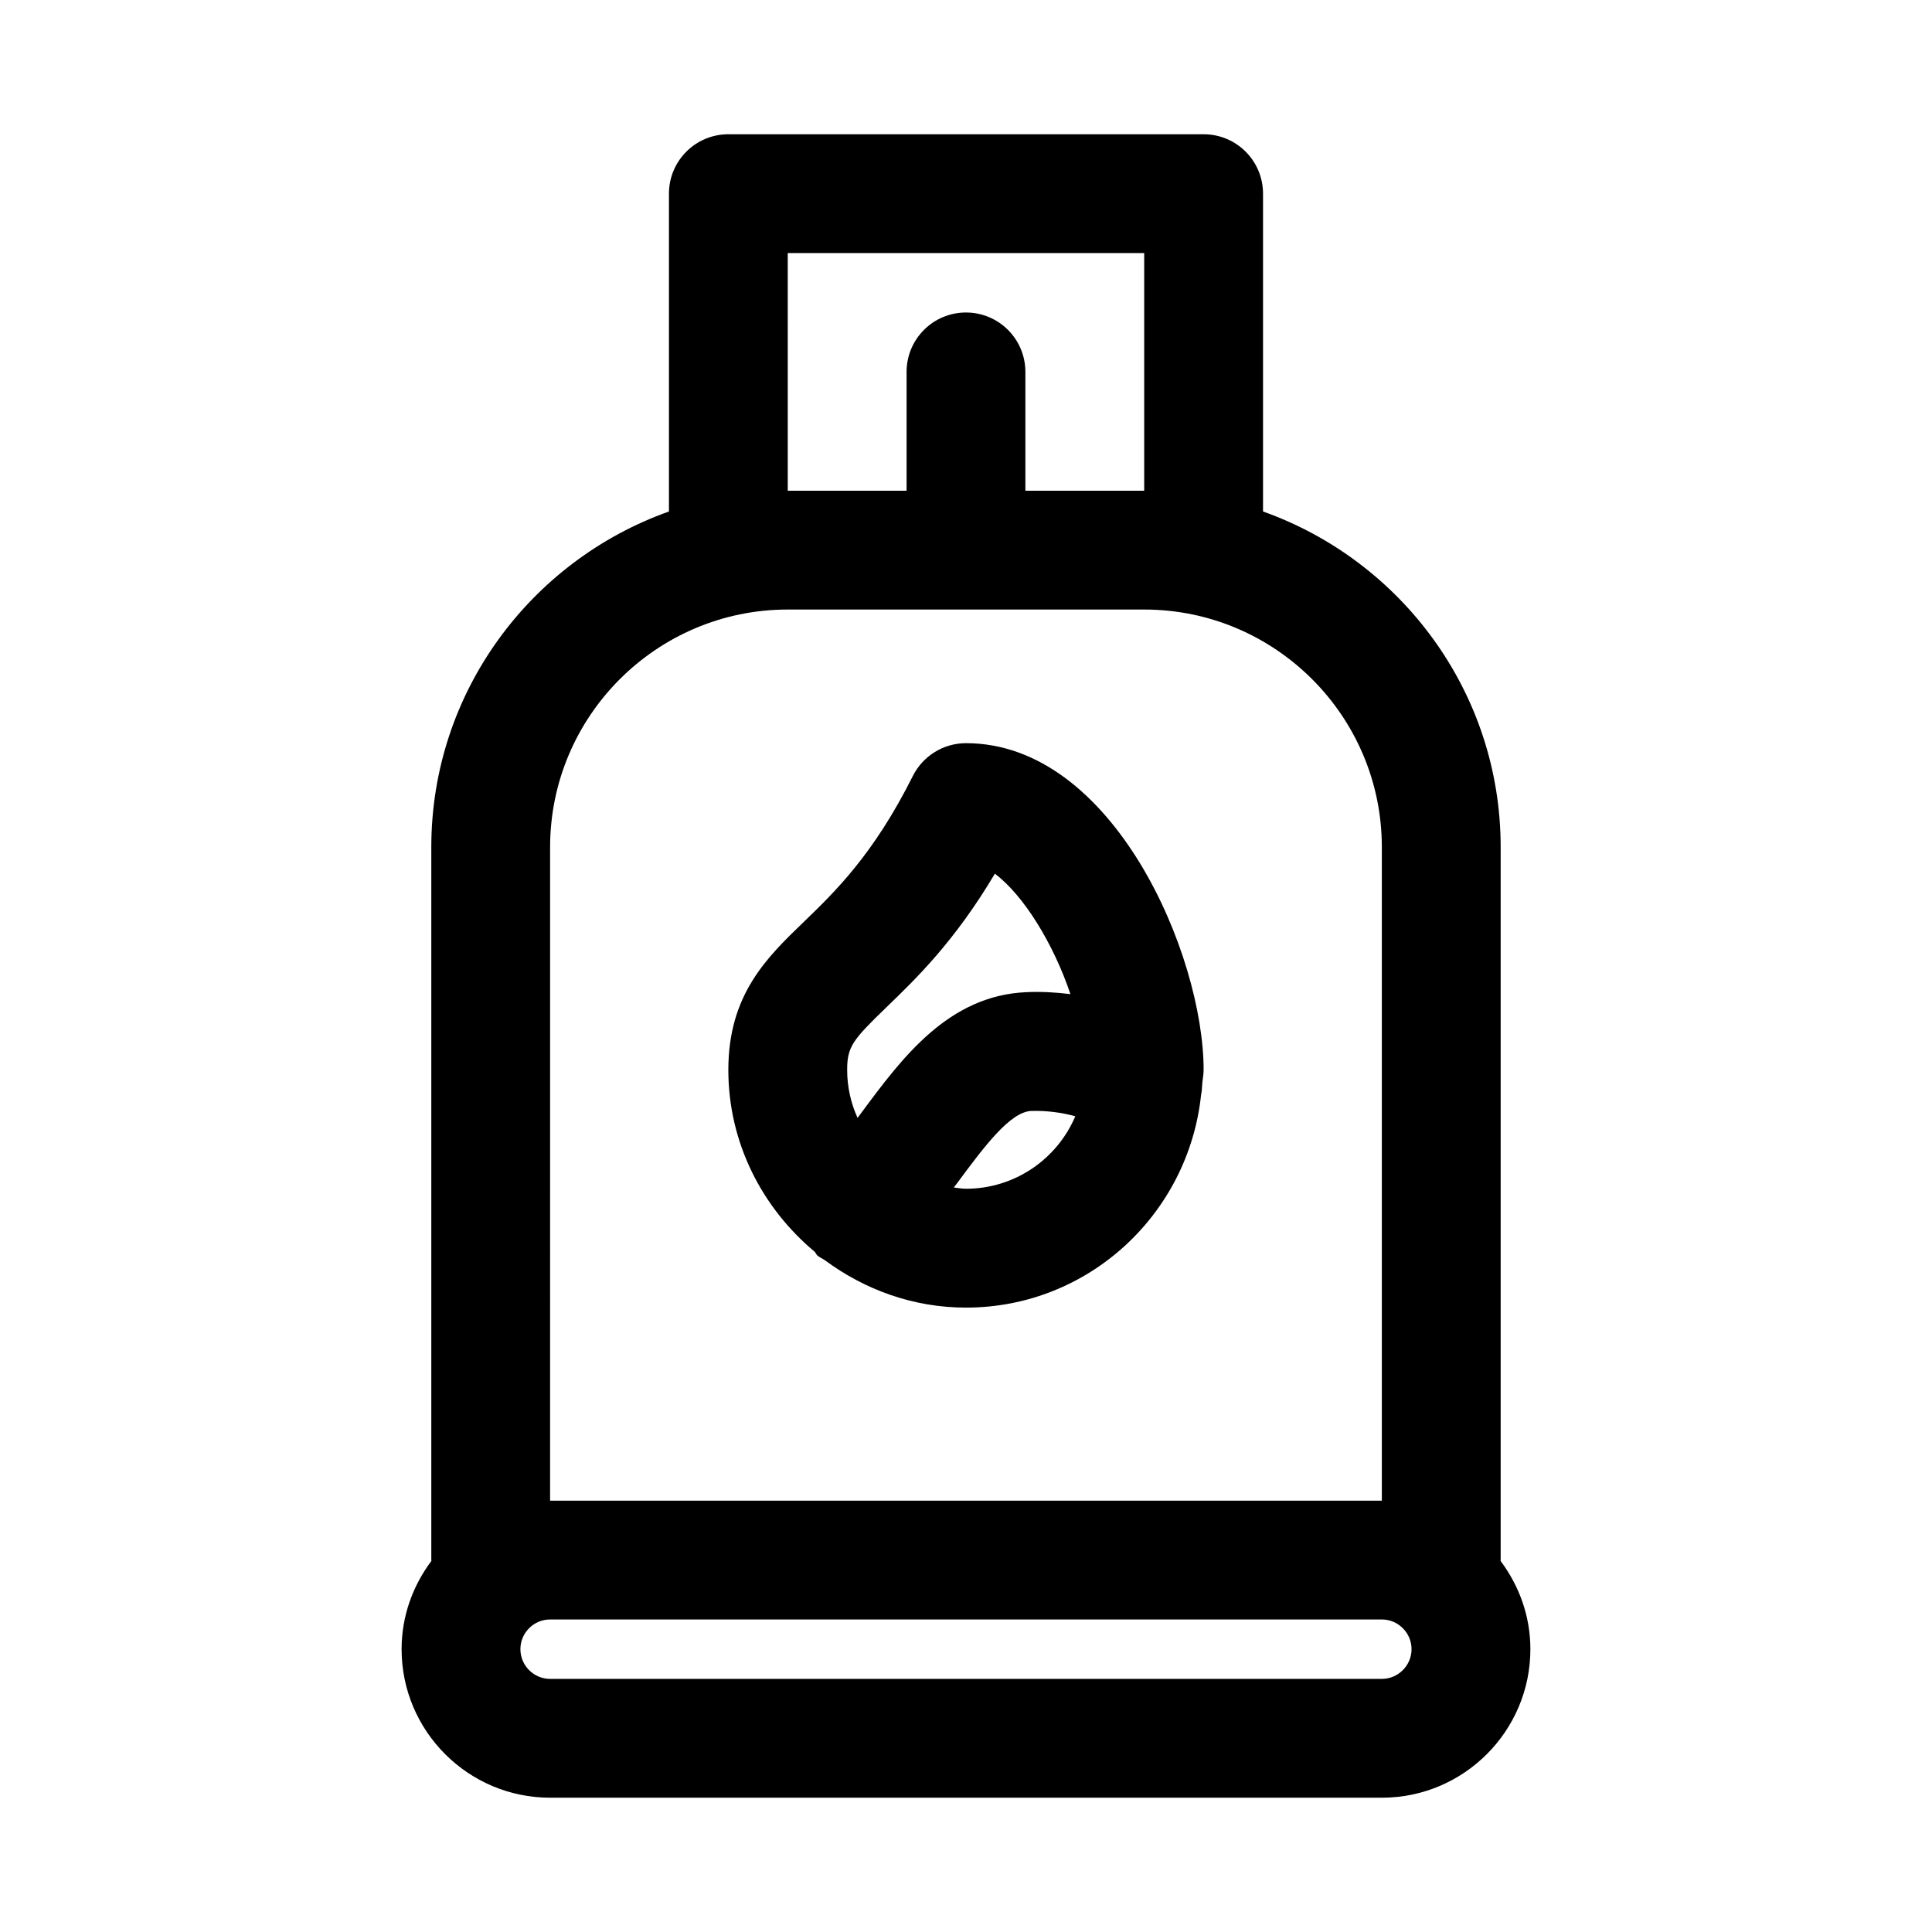 <?xml version="1.0" encoding="UTF-8"?>
<!-- Uploaded to: ICON Repo, www.svgrepo.com, Generator: ICON Repo Mixer Tools -->
<svg fill="#000000" width="800px" height="800px" version="1.1" viewBox="144 144 512 512" xmlns="http://www.w3.org/2000/svg">
 <path d="m541.66 557.66c0-0.094 0.031-0.156 0.031-0.223v-188.93c0-41.027-26.34-75.934-62.977-88.953v-84.234c0-8.707-7.055-15.742-15.742-15.742h-125.95c-8.691 0-15.742 7.039-15.742 15.742v84.23c-36.641 13.023-62.98 47.926-62.98 88.957v188.93c0 0.062 0.031 0.125 0.031 0.219-4.894 6.547-7.902 14.562-7.902 23.395 0 21.711 17.664 39.359 39.359 39.359h220.42c21.695 0 39.359-17.648 39.359-39.359 0-8.832-3.008-16.848-7.902-23.395zm-188.9-346.59h94.465v62.977h-31.488v-31.488c0-8.707-7.055-15.742-15.742-15.742-8.691 0-15.742 7.039-15.742 15.742v31.488h-31.488zm-62.977 157.44c0-34.73 28.246-62.977 62.977-62.977h94.465c34.73 0 62.977 28.246 62.977 62.977v173.18h-220.42zm220.42 220.41h-220.42c-4.344 0-7.871-3.543-7.871-7.871 0-4.328 3.527-7.871 7.871-7.871h220.42c4.328 0 7.871 3.543 7.871 7.871 0 4.328-3.543 7.871-7.871 7.871zm-110.21-247.97c-5.969 0-11.414 3.371-14.09 8.707-10.406 20.812-20.656 30.699-28.891 38.652-9.828 9.477-19.996 19.285-19.996 39.234 0 19.398 9.02 36.605 22.891 48.191 0.27 0.301 0.379 0.645 0.66 0.945 0.598 0.535 1.34 0.82 1.984 1.258 10.516 7.793 23.379 12.594 37.438 12.594 32.48 0 59.008-24.812 62.316-56.457 0.203-0.836 0.203-1.605 0.27-2.41 0.062-1.398 0.395-2.719 0.395-4.121 0-30.527-23.934-86.594-62.977-86.594zm-21.113 70.016c7.871-7.59 18.137-17.508 28.766-35.426 7.637 5.715 15.539 18.562 20.027 31.914-3.84-0.473-7.715-0.707-11.652-0.52-20.672 0.867-32.922 17.352-43.691 31.883-0.348 0.473-0.723 0.977-1.07 1.434-1.762-3.875-2.754-8.172-2.754-12.707 0-6.125 1.43-7.949 10.375-16.578zm21.113 48.066c-1.102 0-2.156-0.219-3.227-0.332 0.27-0.332 0.582-0.738 0.836-1.086 7.227-9.762 14.074-18.973 19.727-19.207 4.031-0.094 7.934 0.395 11.637 1.418-4.777 11.273-15.969 19.207-28.973 19.207z"/>
</svg>
